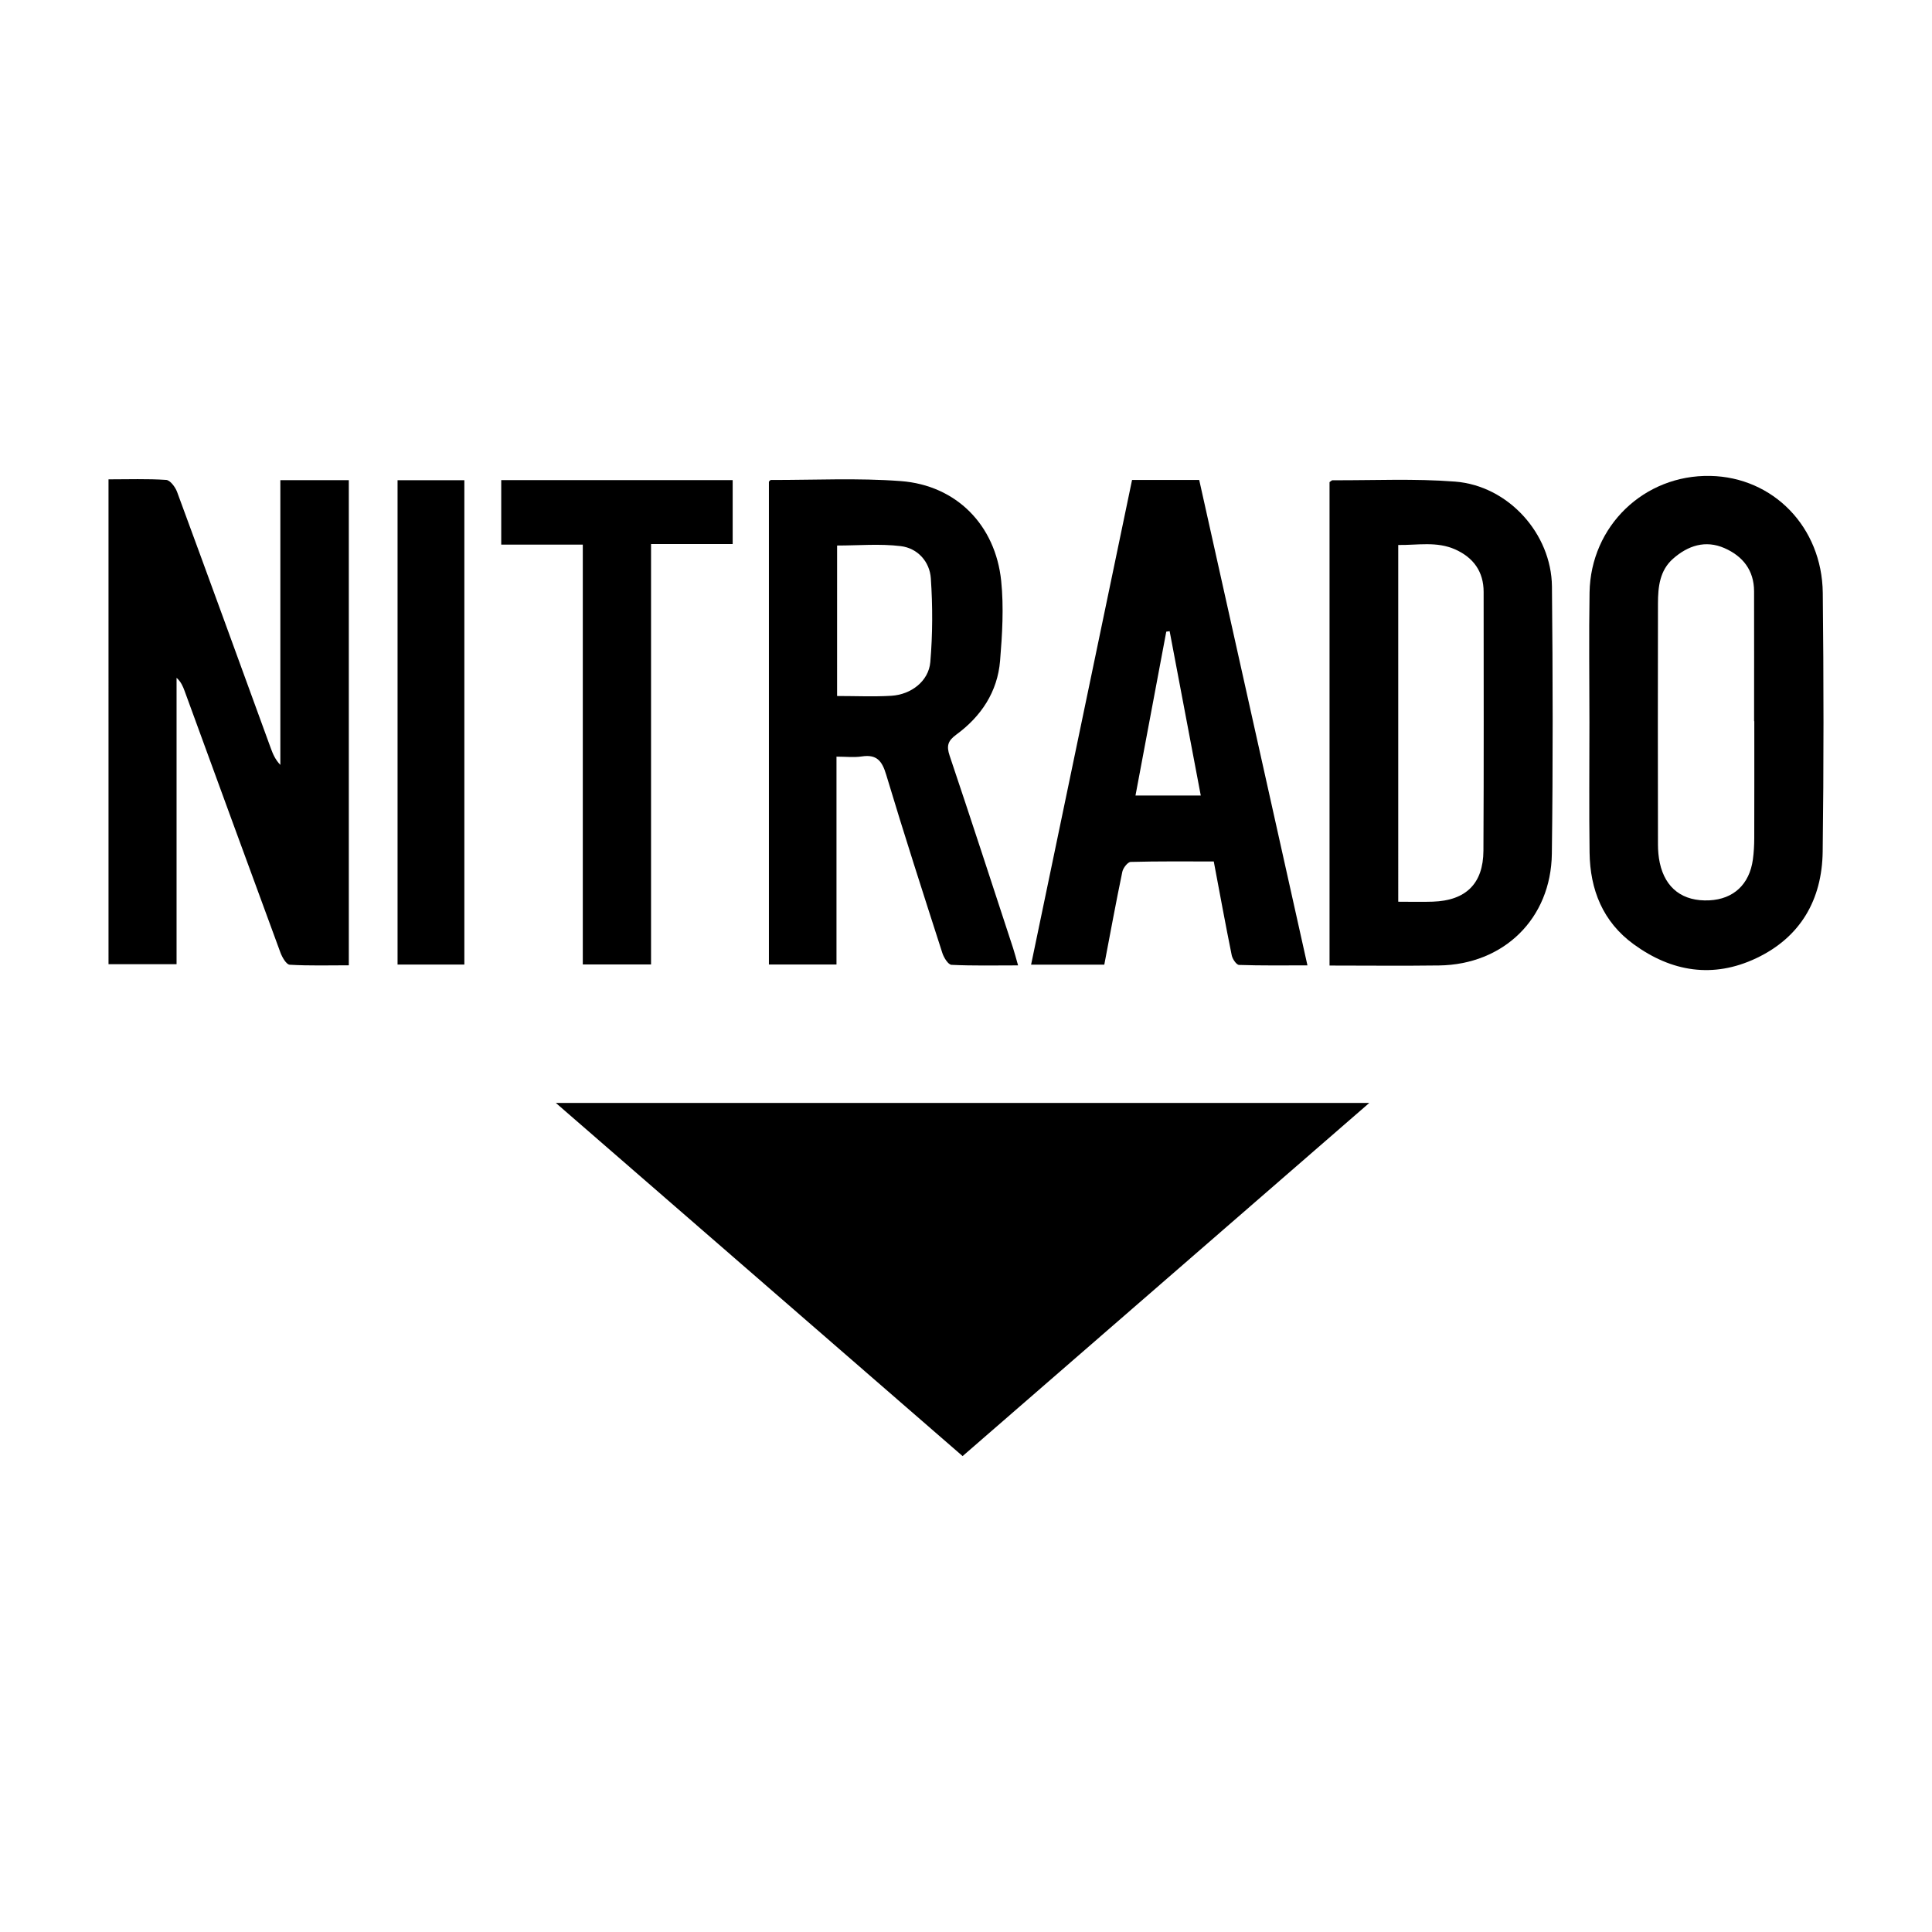 <?xml version="1.0" encoding="utf-8"?>
<!-- Generator: Adobe Illustrator 17.0.0, SVG Export Plug-In . SVG Version: 6.00 Build 0)  -->
<!DOCTYPE svg PUBLIC "-//W3C//DTD SVG 1.1//EN" "http://www.w3.org/Graphics/SVG/1.1/DTD/svg11.dtd">
<svg version="1.1" id="Layer_1" xmlns="http://www.w3.org/2000/svg" xmlns:xlink="http://www.w3.org/1999/xlink" x="0px" y="0px"
	 width="200px" height="200px" viewBox="0 0 200 200" enable-background="new 0 0 200 200" xml:space="preserve">
<g>
	<path d="M99.648,150.735c-14.028-12.18-27.945-24.263-42.106-36.557c28.145,0,55.995,0,84.203,0
		C127.648,126.42,113.725,138.51,99.648,150.735z"/>
	<path d="M11.233,49.622c2.051,0,4.018-0.072,5.972,0.059c0.41,0.027,0.941,0.739,1.127,1.242
		c3.257,8.829,6.469,17.675,9.694,26.516c0.217,0.594,0.456,1.18,0.995,1.744c0-9.796,0-19.591,0-29.474c2.483,0,4.728,0,7.088,0
		c0,16.683,0,33.327,0,50.219c-2.031,0-4.08,0.062-6.118-0.059c-0.351-0.021-0.782-0.774-0.964-1.267
		c-3.323-9.015-6.614-18.043-9.914-27.067c-0.177-0.483-0.376-0.957-0.835-1.369c0,9.837,0,19.673,0,29.645
		c-2.386,0-4.666,0-7.044,0C11.233,83.169,11.233,66.515,11.233,49.622z"/>
	<path d="M86.593,78.327c0,7.269,0,14.348,0,21.521c-2.401,0-4.644,0-6.996,0c0-16.675,0-33.325,0-49.987
		c0.059-0.053,0.132-0.174,0.205-0.174c4.486,0.011,8.99-0.221,13.452,0.116c5.739,0.434,9.795,4.545,10.389,10.336
		c0.279,2.723,0.11,5.519-0.115,8.261c-0.265,3.221-1.96,5.765-4.537,7.651c-0.873,0.639-1.026,1.165-0.687,2.174
		c2.231,6.63,4.392,13.283,6.572,19.931c0.166,0.506,0.297,1.023,0.514,1.781c-2.408,0-4.653,0.054-6.89-0.057
		c-0.344-0.017-0.796-0.747-0.95-1.228c-1.977-6.143-3.96-12.286-5.816-18.467c-0.425-1.416-0.978-2.113-2.517-1.879
		C88.411,78.428,87.573,78.327,86.593,78.327z M86.655,72.05c1.985,0,3.805,0.088,5.614-0.023c2.061-0.126,3.869-1.524,4.037-3.489
		c0.245-2.872,0.249-5.789,0.054-8.666c-0.117-1.729-1.365-3.122-3.107-3.336c-2.155-0.265-4.367-0.063-6.597-0.063
		C86.655,61.655,86.655,66.758,86.655,72.05z"/>
	<path d="M137.633,99.953c0-16.876,0-33.479,0-50.043c0.141-0.093,0.222-0.194,0.303-0.194c4.235,0.021,8.489-0.188,12.701,0.14
		c5.484,0.427,9.966,5.377,10.02,10.859c0.091,9.22,0.11,18.442-0.01,27.661c-0.087,6.73-4.988,11.478-11.68,11.568
		C145.232,99.995,141.496,99.953,137.633,99.953z M144.746,93.346c1.316,0,2.449,0.032,3.579-0.006
		c3.414-0.113,5.221-1.86,5.239-5.275c0.048-8.928,0.022-17.857,0.021-26.786c0-2.112-1.063-3.556-2.93-4.397
		c-1.919-0.865-3.923-0.436-5.91-0.466C144.746,68.819,144.746,80.986,144.746,93.346z"/>
	<path d="M164.537,74.801c-0.001-4.487-0.06-8.974,0.013-13.46c0.113-6.897,5.658-12.21,12.499-12.074
		c6.503,0.129,11.57,5.292,11.644,12.118c0.096,8.923,0.105,17.849-0.01,26.771c-0.064,4.974-2.29,8.87-6.882,11.041
		c-4.457,2.106-8.751,1.418-12.683-1.447c-3.194-2.327-4.514-5.646-4.566-9.489C164.492,83.775,164.538,79.288,164.537,74.801z
		 M181.605,74.656c-0.007,0-0.014,0-0.021,0c0-4.483,0.007-8.965-0.003-13.448c-0.005-2.176-1.172-3.638-3.065-4.467
		c-1.975-0.865-3.785-0.26-5.327,1.101c-1.376,1.214-1.553,2.918-1.557,4.611c-0.02,8.325-0.013,16.65,0,24.975
		c0.001,0.635,0.056,1.284,0.19,1.904c0.573,2.644,2.394,4.002,5.124,3.872c2.502-0.12,4.159-1.654,4.51-4.222
		c0.1-0.729,0.14-1.471,0.143-2.207C181.612,82.735,181.605,78.695,181.605,74.656z"/>
	<path d="M117.19,49.685c2.408,0,4.614,0,6.952,0c3.722,16.694,7.436,33.353,11.204,50.25c-2.488,0-4.787,0.034-7.082-0.046
		c-0.271-0.009-0.678-0.614-0.756-0.996c-0.646-3.181-1.229-6.375-1.859-9.714c-2.9,0-5.751-0.032-8.598,0.047
		c-0.309,0.009-0.786,0.622-0.869,1.021c-0.66,3.172-1.244,6.36-1.865,9.612c-2.519,0-4.961,0-7.578,0
		C110.231,83.095,113.701,66.436,117.19,49.685z M121.081,65.341c-0.116,0.016-0.233,0.032-0.349,0.048
		c-1.058,5.631-2.115,11.262-3.186,16.961c2.357,0,4.49,0,6.757,0C123.212,76.59,122.146,70.965,121.081,65.341z"/>
	<path d="M51.887,49.701c8.022,0,15.938,0,23.959,0c0,2.194,0,4.326,0,6.617c-2.809,0-5.547,0-8.45,0c0,14.578,0,28.999,0,43.524
		c-2.41,0-4.654,0-7.065,0c0-14.423,0-28.846,0-43.462c-2.887,0-5.616,0-8.444,0C51.887,54.051,51.887,51.916,51.887,49.701z"/>
	<path d="M41.155,49.713c2.351,0,4.594,0,6.915,0c0,16.743,0,33.394,0,50.139c-2.32,0-4.564,0-6.915,0
		C41.155,83.165,41.155,66.513,41.155,49.713z"/>
</g>
</svg>
